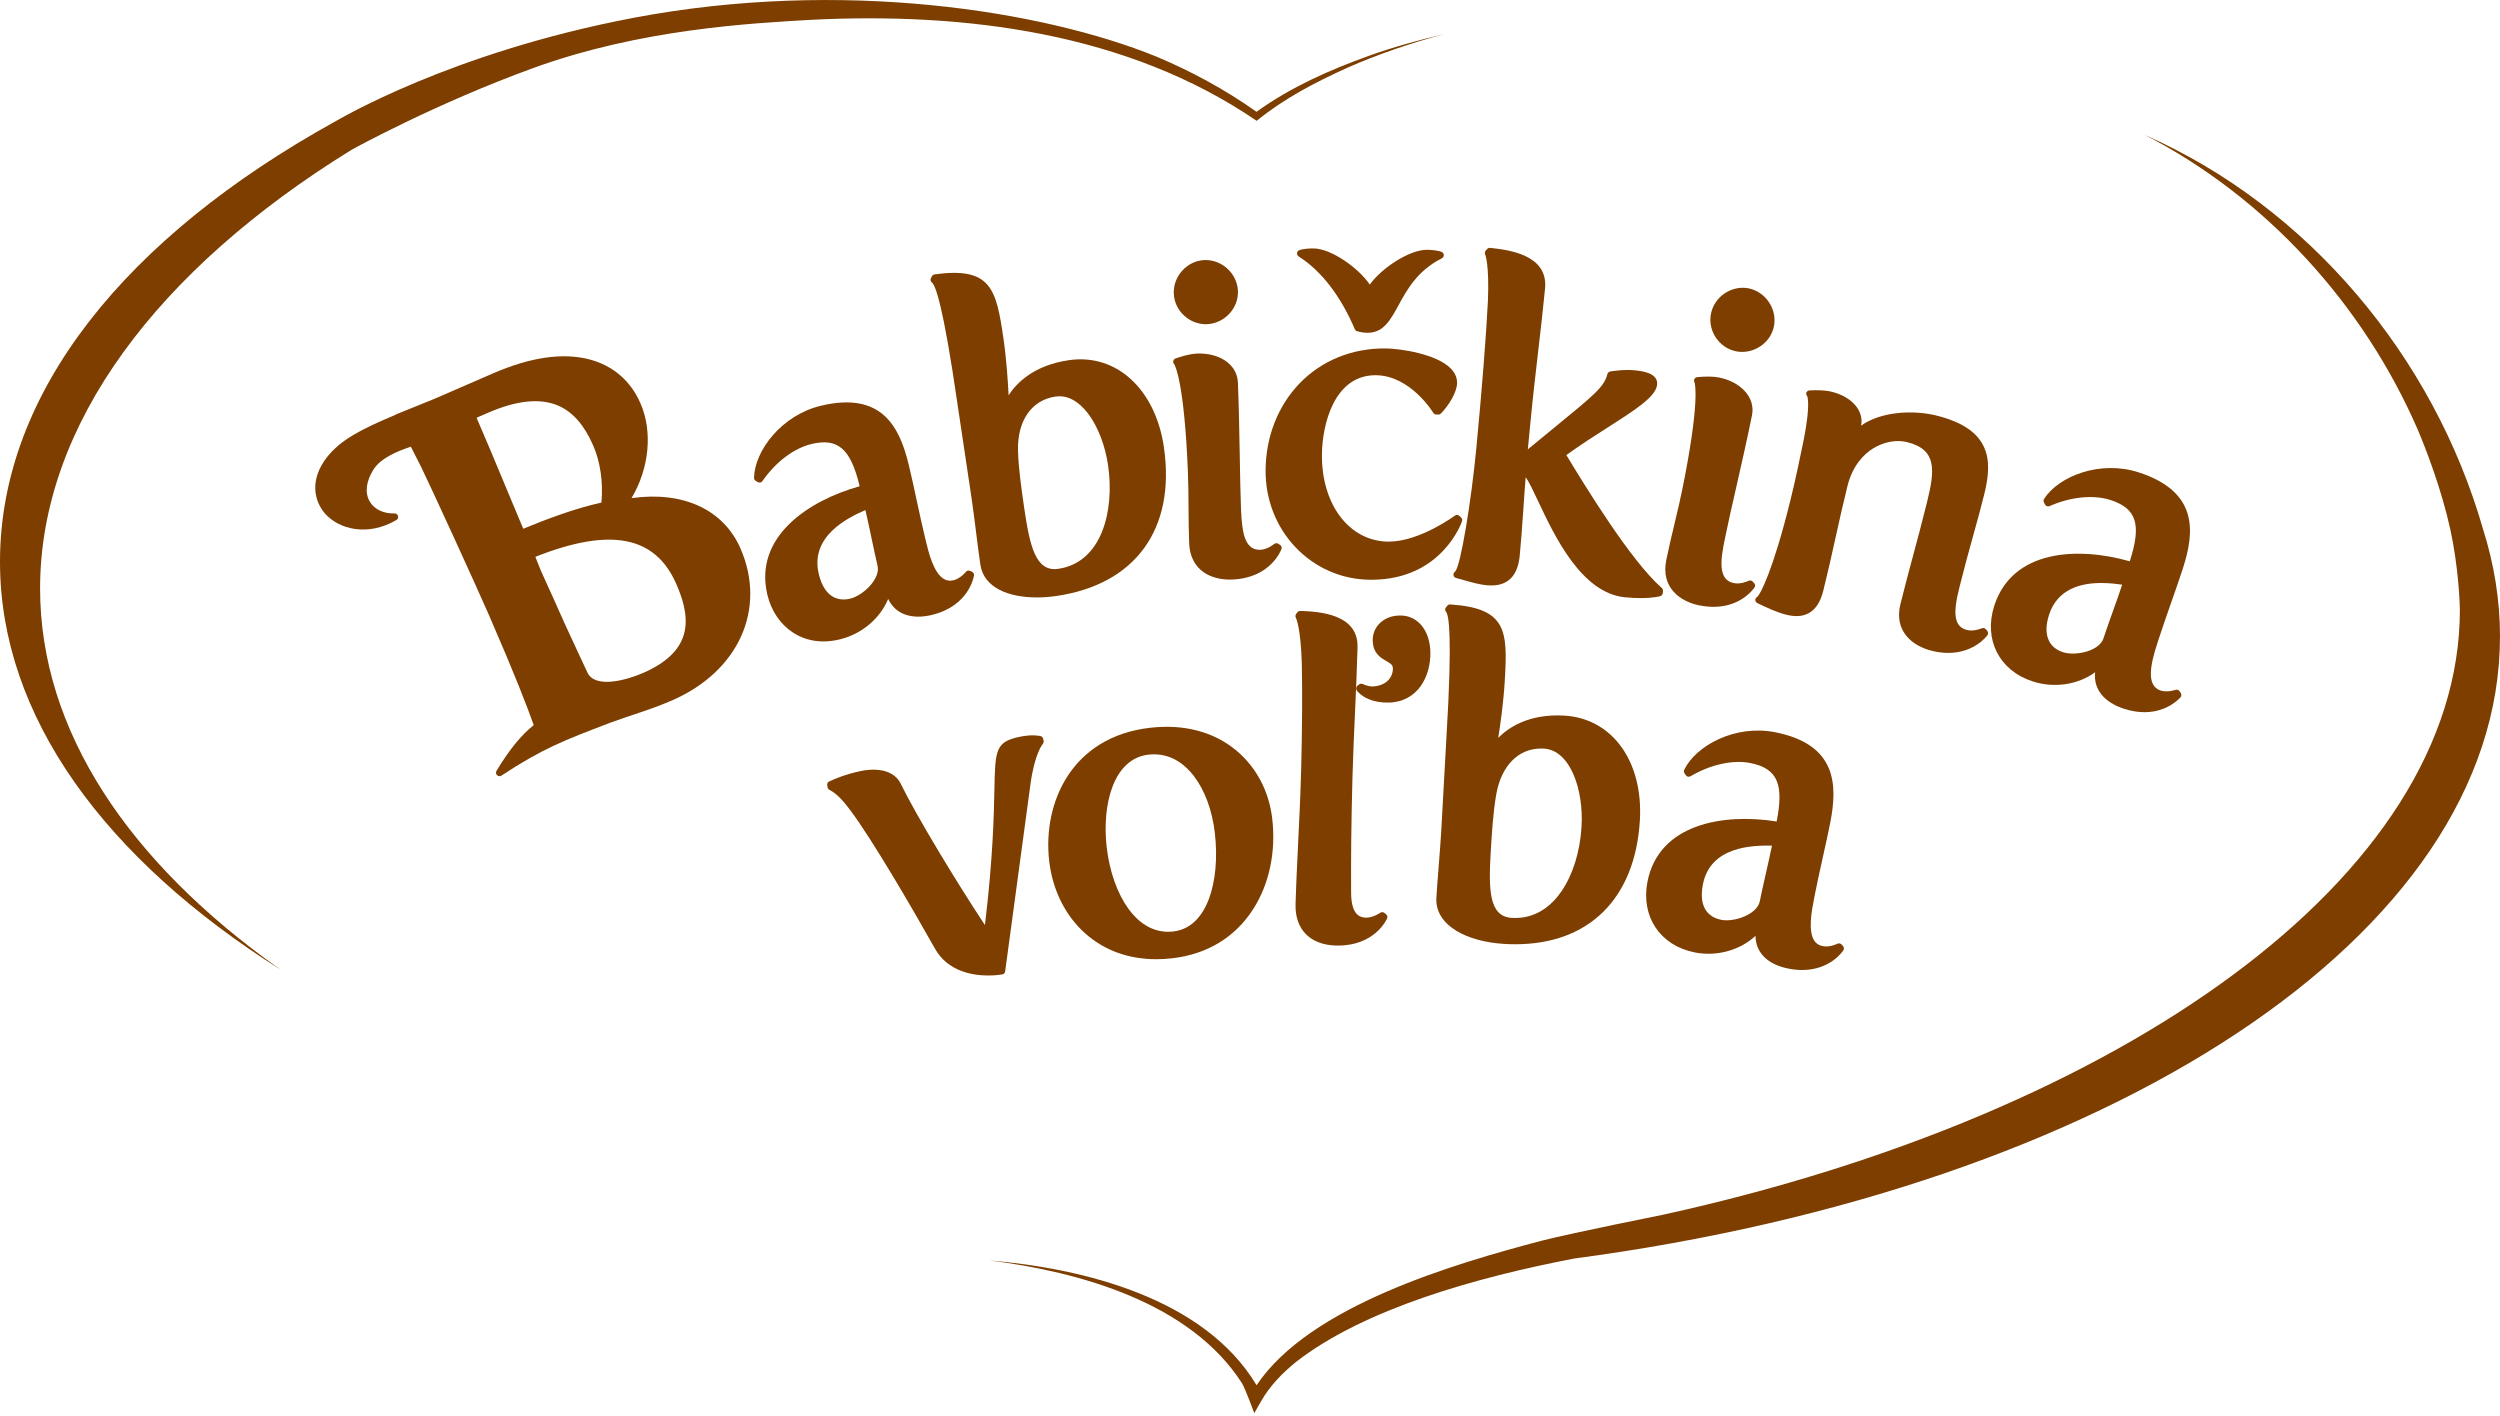 <?xml version="1.0" encoding="UTF-8"?><svg id="a" xmlns="http://www.w3.org/2000/svg" viewBox="0 0 800 453"><defs><style>.b{fill:#7d3e00;}</style></defs><path class="b" d="M800,203.72c0-11.68-1.88-23.22-5.47-34.53-15.8-54.95-55.74-102.89-108.23-126.03,38.88,19.97,70.09,54.44,87.41,94.4,2.67,6.29,7.63,19.19,10.4,31.9,2.58,11.84,3.05,23.67,3.05,25.7,0,85.47-108.44,161.34-254.92,193.54-1.79.39-27.81,5.54-39,8.35-27.83,7.36-74.09,20.77-91.14,46.22-16.66-27.83-55.32-37.41-85.56-39.94,28.92,3.64,64.42,13.49,80.96,39.41.98,1.65,3.87,9.46,3.87,9.46l2.26-3.94c2.76-4.81,6.74-8.92,11.14-12.48,21.84-16.96,57.68-27.05,89.04-33.06,170.26-22.61,296.18-103.14,296.18-199.01Z"/><path class="b" d="M12.83,188.31c0-52.43,37.66-102.1,99.63-140.35,1.12-.65,27.29-14.96,58.11-26.16,34.56-12.57,69.9-14.35,89-15.46,49.05-2.46,101.19,4.04,142.57,32.33,8.62-7.08,18.72-12.32,28.87-16.93,10-4.43,20.5-7.96,31.05-10.82-7.94,1.88-16.07,4.09-23.76,6.85-12.71,4.55-25.21,10.07-36.22,18.01-9.99-7.1-20.84-12.98-32.15-17.72-36.33-14.72-100.58-24.98-167.12-12.37-58.73,11.13-94.48,32.63-95.91,33.38C40.61,75.81,0,125.31,0,179.75c0,49.62,33.73,95.13,89.88,130.62l-.44-.31C41.29,275.99,12.83,233.88,12.83,188.31Z"/><path class="b" d="M543.87,193.73c1.61.32,3.11.46,4.48.46,8.88,0,12.9-5.91,13.09-6.2.28-.43.24-.98-.1-1.36l-.45-.51c-.34-.38-.88-.48-1.34-.26-.02.01-2.48,1.2-4.7.74-2.38-.48-3.62-2.04-3.91-4.9-.26-2.64.31-5.79.97-9.05.91-4.52,2.24-10.4,3.66-16.62,1.65-7.26,3.52-15.49,5.06-23.1.59-2.84-.28-5.66-2.43-7.92-1.93-2.04-4.78-3.53-8.02-4.19-2.15-.43-4.38-.37-7.07-.14-.54.05-.97.48-1.03,1.02-.02.25.04.5.18.71.18.57,1.68,6.51-3.92,34.22-.74,3.62-1.63,7.36-2.5,10.98-.91,3.81-1.85,7.75-2.64,11.63-1.76,8.74,4.35,13.23,10.66,14.51"/><path class="b" d="M561.71,191.82c-.07.48.18.96.63,1.17,2.95,1.42,6.33,3,9.24,3.71,3.03.76,5.47.56,7.44-.62,2.12-1.27,3.57-3.6,4.44-7.09,1.57-6.33,2.79-11.82,3.96-17.14,1.19-5.37,2.31-10.43,3.76-16.28,1.68-6.78,5.39-10.31,8.21-12.07,3.38-2.11,7.44-2.87,10.87-2.02,9.76,2.41,8.85,9.2,6.37,19.28-1.73,6.98-3.2,12.45-4.61,17.67-1.29,4.82-2.53,9.44-3.88,14.87-2.14,8.65,3.77,13.4,10.02,14.95,1.93.48,3.7.68,5.3.68,8.31,0,12.32-5.38,12.51-5.66.3-.42.28-.99-.05-1.39l-.44-.52c-.32-.38-.86-.5-1.31-.3-.02,0-2.5,1.09-4.72.54-1.33-.32-2.27-.97-2.87-1.96-1.76-2.92-.37-8.45.54-12.12,1.47-5.92,2.9-11.08,4.28-16.06,1.27-4.55,2.46-8.84,3.59-13.42,2.57-10.41,2.49-20.65-15.34-25.07-7.71-1.89-17.9-1.22-24.1,3.24.96-4.72-2.93-9.24-9.37-10.84-2.29-.56-4.75-.55-7.05-.45-.45.02-.89.23-1.06.65-.16.41-.11.82.2,1.13.05.09,1.2,2.31-1.02,13.74-1.32,6.48-2.76,13.37-4.36,19.81-5.61,22.67-9.61,29.84-10.49,30.69-.36.15-.63.48-.68.88"/><path class="b" d="M477.04,272.44c.38-6.19.77-12.6,1.78-18.36,1.62-9.06,7.07-14.55,14.33-14.55.29,0,.59,0,.89.02,8.45.51,12.76,13.11,12.05,25-.48,8.01-2.77,15.36-6.44,20.7-2.84,4.13-7.93,8.97-15.89,8.47-7.36-.44-7.42-9.1-6.72-21.27M462.05,250.51c-.28,5.27-.56,10.55-.87,15.68h0c-.2,3.35-.46,6.73-.74,10.19-.28,3.53-.57,7.14-.8,10.89-.25,4.25,1.99,7.92,6.47,10.63,3.87,2.33,9.27,3.8,15.22,4.15,1.21.07,2.4.11,3.58.11,23.54,0,38.34-14.6,39.85-39.64,1.11-18.81-8.8-32.6-24.1-33.52-11.51-.68-18.11,3.93-21.22,7.12.65-4.11,1.68-11.32,2.09-18.27.96-16.06.63-23.22-17.44-24.43-.37-.05-.7.12-.93.39l-.43.51c-.37.43-.36,1.06.01,1.48.88.99,2.07,7.48.14,39.81-.29,4.88-.56,9.89-.83,14.91"/><path class="b" d="M465.63,182.91c-.38.23-.58.68-.52,1.12s.39.81.82.92c.78.21,1.57.43,2.37.66,2.49.71,5.08,1.44,7.33,1.66,2.99.28,5.27-.21,7.02-1.5,2.07-1.53,3.3-4.2,3.66-7.93.49-5.07.8-9.68,1.14-14.57.22-3.29.45-6.72.76-10.53.98,1.23,2.59,4.66,4.04,7.73,5.15,10.96,13.79,29.31,27.74,30.66,1.95.19,3.64.26,5.06.26,4.15,0,6.14-.6,6.25-.63.43-.13.74-.51.79-.96l.07-.68c.03-.37-.11-.72-.38-.96-9.98-8.74-24.57-32.67-30.55-42.54,4.44-3.22,9.08-6.18,13.19-8.81,9-5.74,15.49-9.89,15.86-13.74.37-3.84-5.18-4.38-7.27-4.58-3.55-.35-7.58.36-7.75.39-.44.08-.79.4-.89.83-1.04,4.08-4.12,6.6-17.06,17.18-2.29,1.87-4.88,3.99-7.81,6.41l-.59.48.88-9.13c.69-7.28,1.54-14.59,2.36-21.66.8-6.84,1.61-13.91,2.27-20.7,1.05-10.9-12-12.36-17.57-12.97-.36-.03-.71.09-.95.36l-.46.51c-.3.33-.37.84-.18,1.25,0,.03,1.36,3.09.87,14.91-.55,11.07-1.95,28.76-3.73,47.34h0c-1.57,16.34-4.96,37.48-6.76,39.2"/><path class="b" d="M655.68,196.77c2.73-8.46,10.36-10.21,16.75-10.21,2.55,0,4.9.28,6.67.53-1.01,3.06-2.11,6.13-3.15,9.02-1.05,2.94-2.04,5.72-2.83,8.15-.6,1.83-2.56,3.38-5.38,4.23-2.6.78-5.58.86-7.57.22h0c-4.8-1.56-6.43-5.91-4.48-11.95M650.45,218.05c6.9,2.24,14.48,1.08,19.99-2.93-.59,5.29,2.73,9.57,9.24,11.68,2.42.79,4.61,1.1,6.56,1.1,7.42,0,11.34-4.55,11.54-4.8.31-.38.35-.93.06-1.34l-.38-.57c-.29-.43-.83-.6-1.31-.43-.03,0-2.61.91-4.76.21-4.73-1.54-3.21-8.44-1.09-14.99l.5-1.54c1.15-3.54,2.51-7.42,3.86-11.28,1.37-3.88,2.72-7.74,3.83-11.17,3.81-11.75,5.1-24.61-14.14-30.84-12.26-3.97-25.52,1.18-30.24,8.48-.22.34-.24.77-.05,1.13l.35.68c.27.52.91.75,1.46.51,6.74-2.98,14.02-3.71,19.5-1.94,8.34,2.71,9.96,7.8,6.19,19.49l-.03.12c-16.61-4.74-37.52-3.8-43.35,14.18-3.5,10.81,1.55,20.78,12.28,24.25"/><path class="b" d="M555.49,112.41c.66.14,1.32.2,1.98.2,4.78,0,9.2-3.38,10.18-8.14,1.11-5.5-2.6-11.08-8.08-12.2-2.57-.52-5.36.06-7.64,1.58-2.32,1.55-3.88,3.87-4.42,6.53-1.1,5.41,2.56,10.92,7.98,12.03"/><path class="b" d="M544.93,283c2.38-12.19,15.81-12.51,22.1-12.4-.65,3.19-1.38,6.4-2.07,9.43-.68,3.01-1.33,5.85-1.82,8.34-.84,4.29-8.25,6.78-12.32,5.98-2.92-.57-7.56-2.81-5.89-11.35M542.28,304.77c7.1,1.4,14.49-.67,19.48-5.3.05,5.35,3.86,9.19,10.58,10.49,1.57.31,3.01.44,4.36.44,8.97,0,12.98-5.99,13.17-6.29.28-.43.23-.99-.1-1.37l-.45-.49c-.34-.38-.89-.48-1.34-.25-.02.01-2.46,1.21-4.69.77-1.19-.23-2.07-.79-2.69-1.71-2.13-3.17-.81-9.83-.18-13.04l.3-1.59c.72-3.72,1.64-7.85,2.55-11.94.87-3.92,1.73-7.81,2.42-11.27,2.36-12.12,2.1-25.03-17.73-28.92-12.65-2.47-25.21,4.21-29,12.01-.17.35-.15.77.06,1.1l.42.64c.33.51.99.65,1.51.36,6.36-3.76,13.53-5.34,19.13-4.25,4.58.9,7.28,2.75,8.52,5.84,1.12,2.81,1.11,6.87-.05,12.76l-.02.12c-17.06-2.73-37.71.72-41.34,19.27-2.17,11.14,4.04,20.43,15.09,22.61"/><path class="b" d="M184.43,207.59c-2.21-4.74-4.31-9.22-6.17-13.5-.92-2.12-1.85-4.14-2.75-6.1-.83-1.79-1.62-3.53-2.37-5.24-.42-.97-.79-1.92-1.15-2.85-.22-.58-.44-1.15-.67-1.72,24.03-9.51,38.39-6.72,45.12,8.76,1.69,3.87,3.8,9.65,2.66,15.05-1.18,5.6-5.55,9.98-13.36,13.38-5.47,2.37-15.37,5.01-17.77-.18-1.18-2.55-2.37-5.09-3.55-7.6M167.44,169.21c-1.96-4.66-3.82-9.12-5.63-13.47-3.17-7.63-6.18-14.86-9.3-22.04.19-.1.4-.2.63-.3l3-1.3c9.17-4,16.73-4.77,22.45-2.31,4.7,2.01,8.38,6.22,11.26,12.84,2.27,5.21,3.18,11.65,2.61,18.19-8.74,1.94-17.83,5.42-25.02,8.38M202.09,159.4c5.67-9.52,6.82-21.26,2.87-30.31-3.12-7.19-8.74-12.05-16.23-14.05-8.56-2.28-19.01-.77-31.1,4.5l-18.6,8.08-12.11,4.91c-.12.05-.23.11-.33.2-11.13,4.65-17.59,8.05-21.89,13.49-5.77,7.31-4.15,14.13-.72,18.08,4.45,5.11,13.73,7.47,22.88,2.1.45-.26.65-.79.51-1.29-.15-.49-.68-.86-1.12-.81-3.47.1-6.49-1.29-7.95-3.84-1.61-2.79-1.17-6.42,1.24-10.25,2.32-3.66,7.71-5.87,11.93-7.27.94,1.8,2.04,3.95,3.33,6.55,3.39,6.97,17.76,38.36,21.65,47.3,8.34,19.15,12.38,29.67,14.34,35.24-4.14,3.34-7.74,7.77-11.91,14.64-.27.45-.2,1.03.18,1.39.21.21.49.32.78.32.21,0,.43-.06.62-.19,13.21-8.68,19.89-11.22,34.52-16.8l.42-.16c3.04-1.1,5.58-1.96,7.91-2.74,4.04-1.35,7.53-2.53,11.78-4.38,21.29-9.27,30.29-29.25,21.87-48.59-5.44-12.48-18.39-18.44-34.86-16.12"/><path class="b" d="M385.86,103.74c.13,0,.25,0,.38,0,5.59-.24,10.13-5.1,9.9-10.62-.23-5.6-5.11-10.11-10.76-9.9-2.63.11-5.19,1.33-7.04,3.36-1.87,2.05-2.84,4.68-2.73,7.39.11,2.65,1.28,5.15,3.31,7.02,1.92,1.77,4.42,2.76,6.93,2.76"/><path class="b" d="M409.65,174.4l-.56-.38c-.42-.28-.97-.25-1.36.06-.02.02-2.12,1.75-4.4,1.85-.09,0-.18,0-.26,0-4.97,0-5.64-6.09-5.94-12.86-.19-4.55-.29-10.5-.4-16.8-.14-7.52-.28-16.04-.6-23.87-.12-2.91-1.63-5.44-4.25-7.12-2.37-1.52-5.52-2.27-8.81-2.14-2.42.11-4.83.86-6.89,1.56-.54.18-.86.74-.74,1.3.05.23.17.43.33.58.32.53,3.19,5.99,4.35,34.17.16,3.81.19,7.79.21,11.63.02,3.79.05,7.71.21,11.55.17,4.05,1.8,7.25,4.71,9.24,2.18,1.49,5.1,2.3,8.29,2.3.27,0,.54,0,.82-.02,12.26-.51,15.57-9.39,15.71-9.76.17-.48,0-1.01-.43-1.3"/><path class="b" d="M433.55,105.36c.14.32.41.55.74.64,1.19.32,2.23.48,3.26.49h.11c5.06,0,7.28-4.08,9.86-8.8,2.7-4.95,6.06-11.11,13.87-15.03.39-.2.63-.6.62-1.03-.01-.43-.27-.82-.66-1-1.3-.58-3.92-.69-4.74-.7-5.73,0-14.63,5.99-18.28,11.14-3.53-5.26-12.29-11.51-17.95-11.57-.79-.03-3.43.06-4.65.58-.39.16-.65.52-.68.94-.03.41.17.81.52,1.04,7.19,4.55,13.42,12.61,17.98,23.3"/><path class="b" d="M272.1,191.57c-2.89.69-8.04.59-10.08-7.85-2.92-12.08,9.19-18.01,14.91-20.5.73,3.13,1.4,6.32,2.03,9.33.65,3.06,1.25,5.95,1.85,8.44,1.03,4.26-4.7,9.6-8.71,10.57M284.2,191.64c2.27,4.81,7.33,6.74,13.99,5.14,11.93-2.89,13.43-12.25,13.49-12.64.08-.51-.2-1-.66-1.2l-.63-.27c-.45-.2-1.01-.06-1.32.34-.02.02-1.72,2.13-3.93,2.67-1.17.28-2.21.14-3.17-.45-3.26-2-4.85-8.59-5.61-11.76l-.38-1.58c-.89-3.66-1.77-7.77-2.65-11.83-.85-3.96-1.7-7.87-2.53-11.31-2.9-12.01-8.52-23.64-28.17-18.9-12.52,3.02-21.14,14.35-21.34,23.04-.01.4.2.78.54.99l.65.39c.51.31,1.17.17,1.5-.32,4.19-6.07,10.03-10.49,15.61-11.85,8.54-2.05,12.59,1.45,15.47,13.38l.03.12c-16.64,4.64-33.96,16.37-29.52,34.77,1.23,5.11,4.11,9.37,8.09,11.99,2.92,1.92,6.26,2.9,9.85,2.9,1.69,0,3.42-.22,5.19-.65,7.05-1.7,12.91-6.66,15.51-12.95"/><path class="b" d="M316.26,312.16c2.5,0,4.28-.32,4.48-.35.48-.09.85-.48.91-.95l8.07-59.71c1.34-10.07,3.94-13.04,3.95-13.06.26-.27.37-.65.29-1.01l-.14-.66c-.08-.41-.39-.74-.8-.86-.09-.02-2.53-.68-6.86.24-7.64,1.64-7.69,4.27-7.95,16.85-.17,8.23-.45,21.84-3.03,43.38-9.09-13.75-21.99-35.03-27-45.35-1.9-3.77-6.71-5.23-12.92-3.91-4.8,1.04-7.4,2.18-9.9,3.28-.48.21-.75.73-.65,1.24l.13.67c.06.34.28.62.58.78,2.79,1.47,4.84,4.14,6.65,6.5,7.03,9.34,20.35,32.26,27.12,44.33,4.11,7.32,12.05,8.59,17.07,8.59"/><path class="b" d="M338.62,182.03c-7.25,1.06-9.11-7.4-10.9-19.66-.88-6.1-1.8-12.42-1.96-18.15-.25-9.58,4.35-16.21,11.99-17.32.42-.06.85-.09,1.25-.09,4.26,0,7.5,3.19,9.53,6,2.96,4.11,5.17,9.99,6.06,16.13,2.11,14.52-1.99,31.06-15.97,33.09M372.47,143.19c-2.72-18.65-15.18-30.13-30.4-27.94-11.43,1.66-16.92,7.5-19.32,11.24-.2-4.15-.66-11.41-1.66-18.3-2.31-15.91-4.07-22.85-22.02-20.39-.36.05-.66.27-.84.58l-.32.59c-.27.5-.14,1.11.31,1.45,1.08.8,3.57,6.93,8.19,38.96.72,4.95,1.49,10.03,2.26,15.12.77,5.1,1.55,10.2,2.27,15.18.48,3.29.9,6.63,1.33,10.05.44,3.54.89,7.16,1.44,10.91,1.08,7.5,9.13,10.54,18.07,10.54,2.03,0,4.12-.16,6.17-.45,25.39-3.69,38.28-21.45,34.51-47.52"/><path class="b" d="M415.82,122.73c-6.86,7.15-10.71,16.93-10.83,27.52-.11,9.43,3.29,18.27,9.59,24.89,6.27,6.59,14.71,10.28,23.77,10.38.17,0,.34,0,.51,0,22.65,0,28.93-18.55,28.99-18.73.13-.4.03-.83-.26-1.13l-.53-.55c-.4-.41-1.04-.46-1.49-.12-.11.08-11.28,8.33-21.16,8.33h-.22c-12.46-.15-21.37-11.93-21.17-28.01.11-9.4,3.86-25.24,17.13-25.24.07,0,.14,0,.21,0,11.02.14,18.22,11.9,18.29,12.03.2.33.55.54.94.54h.67c.22.11.61-.1.84-.32,2.47-2.56,5.13-6.72,5.16-9.8.02-1.66-.65-3.2-1.99-4.58-4.58-4.7-16.21-6.39-20.82-6.44-10.69-.13-20.56,3.86-27.63,11.23"/><path class="b" d="M415.33,271.37c-.32,6.63-.63,12.89-.76,17.95-.21,8.08,4.64,13.04,12.98,13.26.21,0,.42,0,.64,0,11.76,0,15.53-8.33,15.69-8.69.21-.47.06-1.02-.34-1.33l-.54-.43c-.4-.31-.96-.32-1.36-.02-.02.01-2.12,1.52-4.5,1.55-2.04-.06-4.75-.95-4.78-7.99-.08-10.66.05-22.54.41-36.28.19-7.25.52-14.54.84-21.59.31-6.83.63-13.89.8-20.67.28-10.88-12.74-11.41-18.29-11.64-.33,0-.71.15-.94.43l-.41.54c-.27.35-.3.86-.08,1.25.02.02,1.55,2.95,1.89,14.69.19,8.93.12,21.16-.2,33.56-.22,8.56-.66,17.5-1.05,25.39"/><path class="b" d="M444.35,224.83c9.4-.19,13.52-8.5,13.37-16.14-.06-3.15-.94-6.03-2.47-8.1-1.8-2.43-4.45-3.75-7.5-3.62-4.92.09-8.56,3.53-8.48,7.98.08,4.14,2.55,5.55,4.35,6.58,1.41.81,2.08,1.25,2.1,2.31.06,3.36-2.68,5.76-6.68,5.83-1.5-.07-2.86-.74-2.87-.75-.4-.21-.88-.18-1.23.09l-.54.42c-.46.37-.57,1.03-.23,1.52.11.16,2.72,3.87,9.77,3.87.13,0,.26,0,.4,0"/><path class="b" d="M367.5,241.49c.62-.07,1.22-.1,1.8-.1,6.04,0,10.19,3.63,12.67,6.85,3.55,4.6,5.96,11.11,6.78,18.33.91,7.91.23,15.4-1.9,21.1-1.63,4.33-4.93,9.66-11.37,10.4-6.96.81-11.67-3.51-14.39-7.27-3.58-4.94-6.05-11.94-6.95-19.71-1.53-13.34,2-28.29,13.35-29.6M347.44,298.84c6.07,5.34,13.81,8.11,22.58,8.11,1.66,0,3.35-.1,5.07-.3,11.16-1.27,20.11-6.69,25.89-15.67,5.18-8.05,7.36-18.34,6.14-28.96-1-8.76-5.1-16.54-11.54-21.89-7.19-5.98-16.71-8.49-27.57-7.24-25.2,2.9-34.4,24.12-32.27,42.62,1.07,9.35,5.22,17.64,11.69,23.33"/></svg>